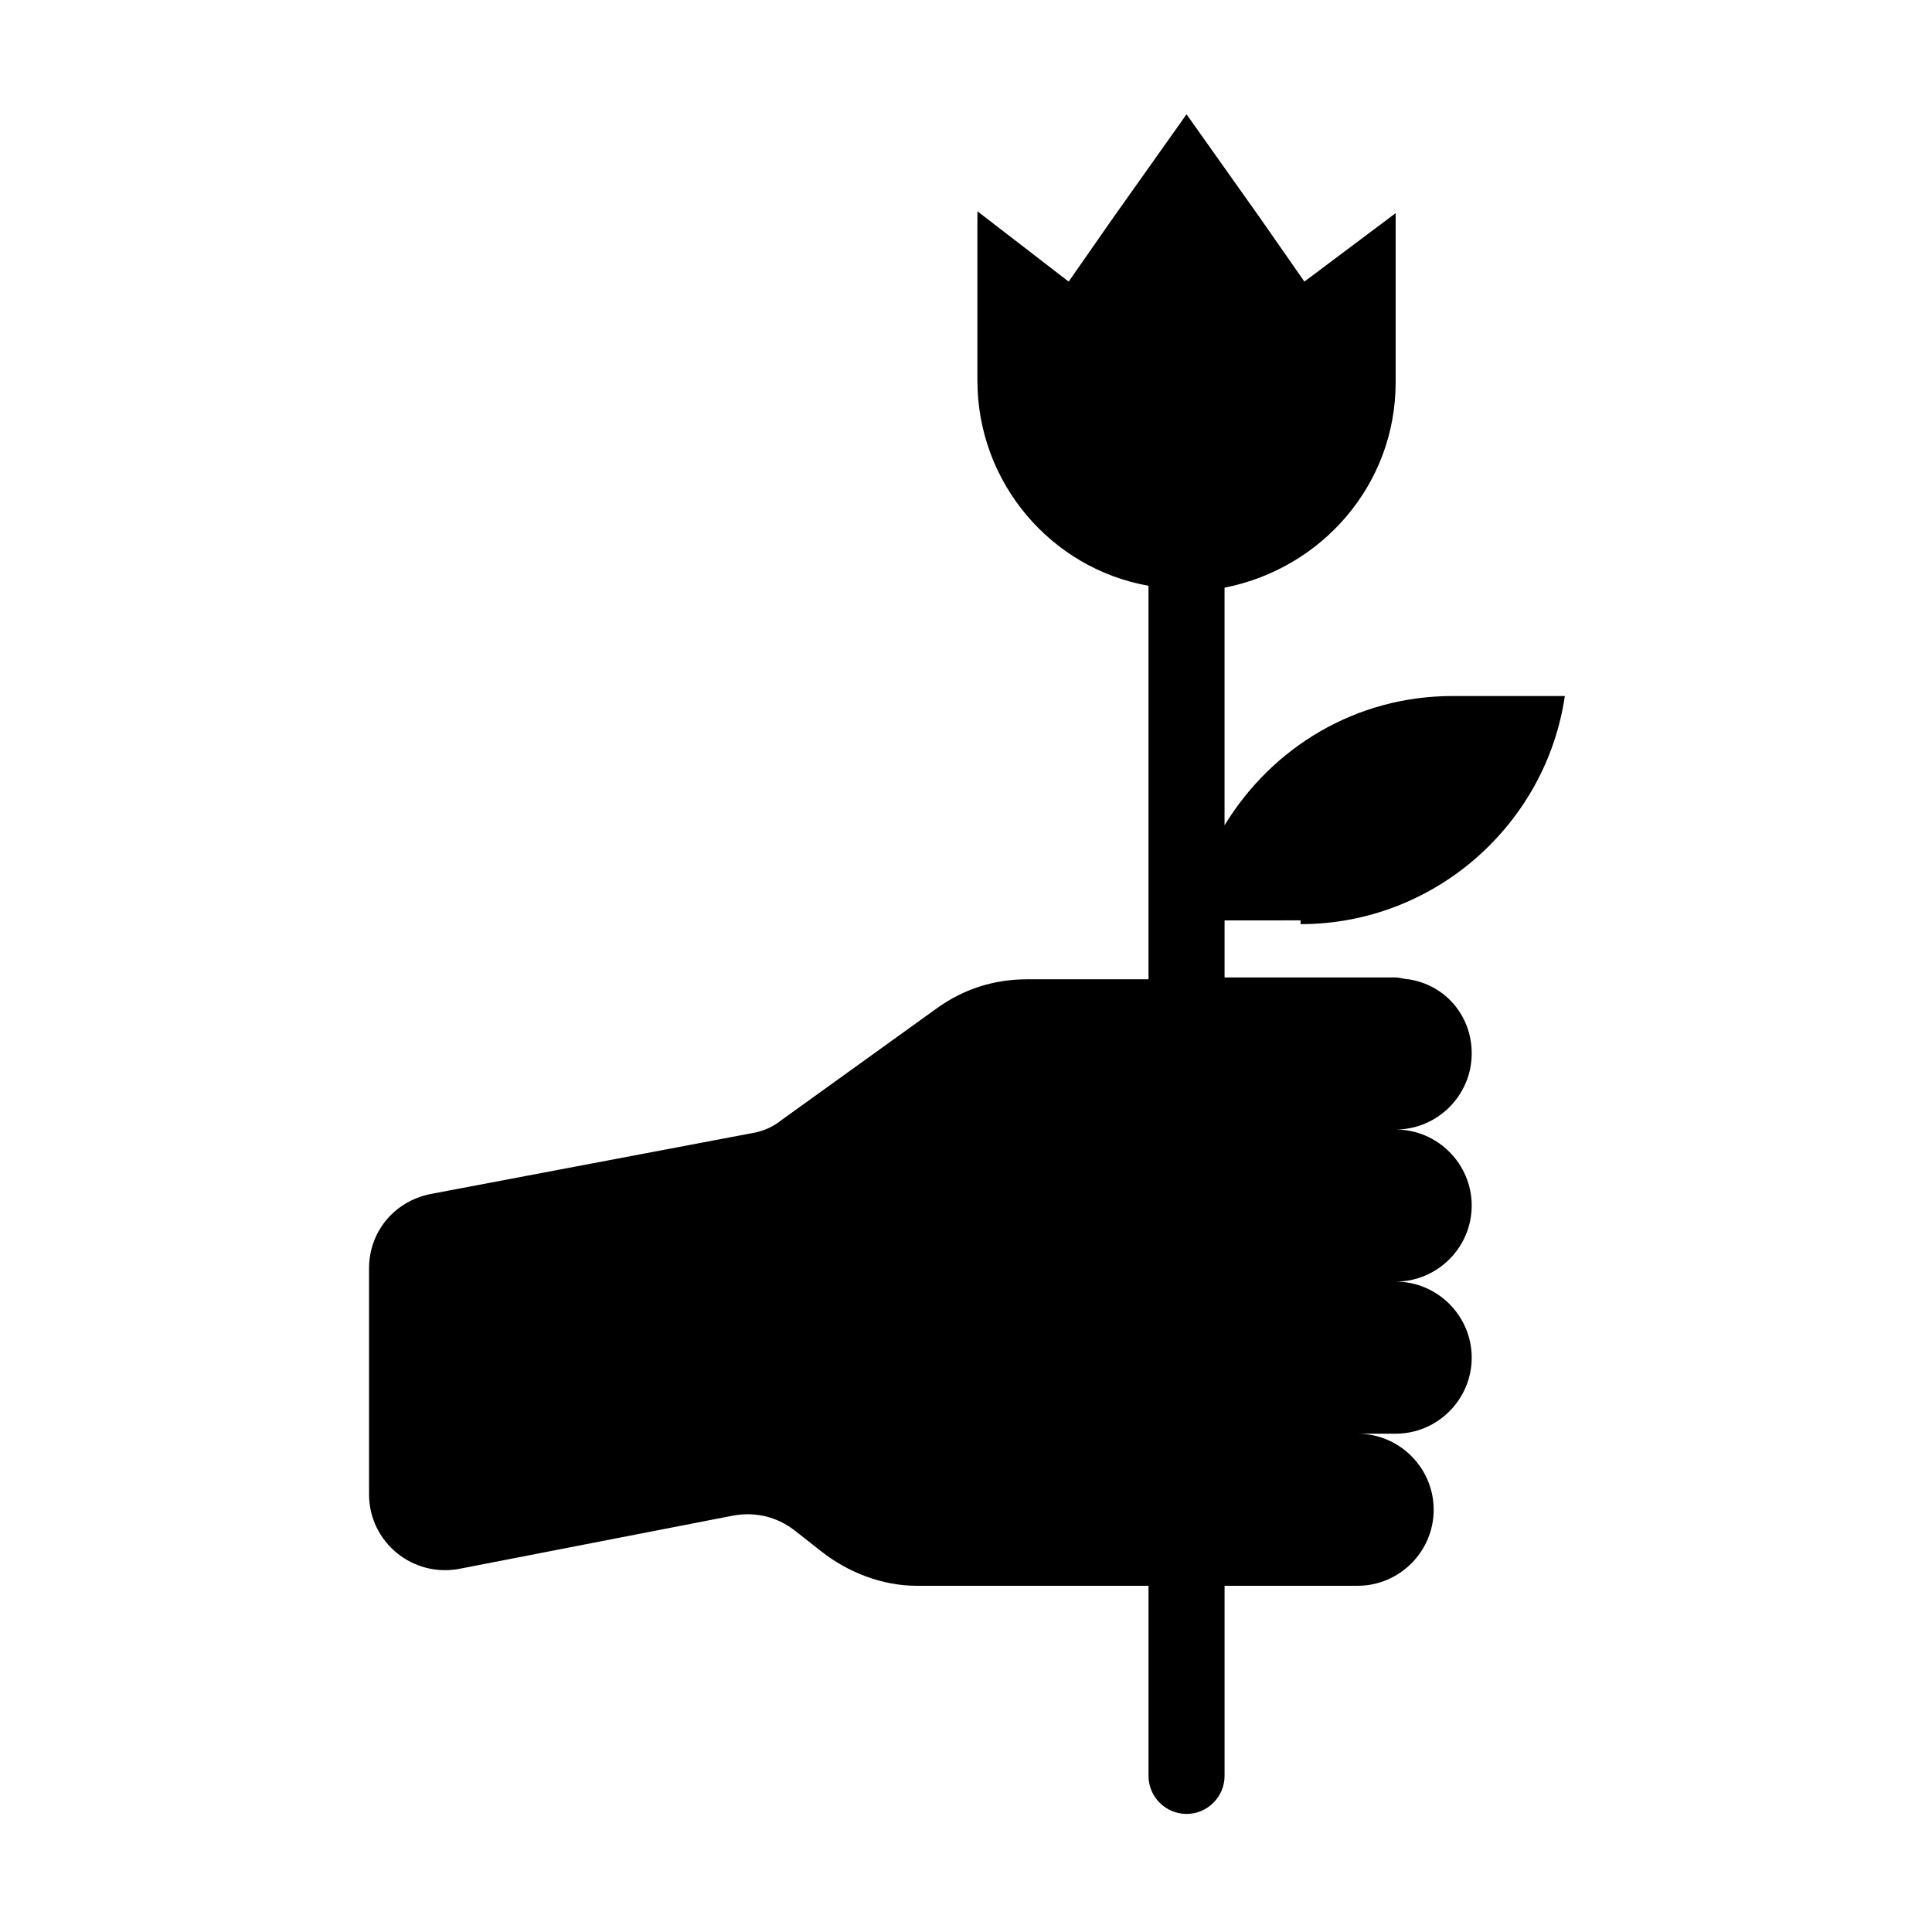<?xml version="1.0" encoding="UTF-8"?>
<!-- Uploaded to: ICON Repo, www.svgrepo.com, Generator: ICON Repo Mixer Tools -->
<svg fill="#000000" width="800px" height="800px" version="1.1" viewBox="144 144 512 512" xmlns="http://www.w3.org/2000/svg">
 <path d="m488.67 388.91c35.266 0 64.992-26.199 70.031-60.457h-29.727c-25.695 0-47.863 13.602-60.457 34.258v-62.973c25.695-5.039 45.344-27.207 45.344-54.41v-44.84l-24.184 18.137-11.586-16.625-19.648-27.711-19.648 27.711-11.59 16.625-24.184-18.641v44.84c0 27.207 19.648 49.879 45.344 54.41v104.29h-32.242c-8.566 0-16.625 2.519-23.68 7.559l-41.312 29.727c-2.519 2.016-5.039 3.023-8.062 3.527l-85.145 16.121c-9.574 2.016-16.121 10.078-16.121 19.648v59.953c0 12.594 11.586 22.168 24.184 19.648l72.547-14.105c6.047-1.008 11.586 0.504 16.121 4.031l7.055 5.543c7.055 5.543 16.121 9.07 25.191 9.07h61.465v50.383c0 5.543 4.535 10.078 10.078 10.078 5.543 0 10.078-4.535 10.078-10.078v-50.383h35.266c11.082 0 20.152-9.07 20.152-20.152 0-11.082-9.07-20.152-20.152-20.152h10.078c11.082 0 20.152-9.07 20.152-20.152s-9.07-20.152-20.152-20.152c11.082 0 20.152-9.07 20.152-20.152s-9.07-20.152-20.152-20.152c11.082 0 20.152-9.07 20.152-20.152 0-10.078-7.055-18.137-16.625-19.648-1.008 0-2.519-0.504-3.527-0.504h-45.344v-15.113l20.148-0.012z"/>
</svg>